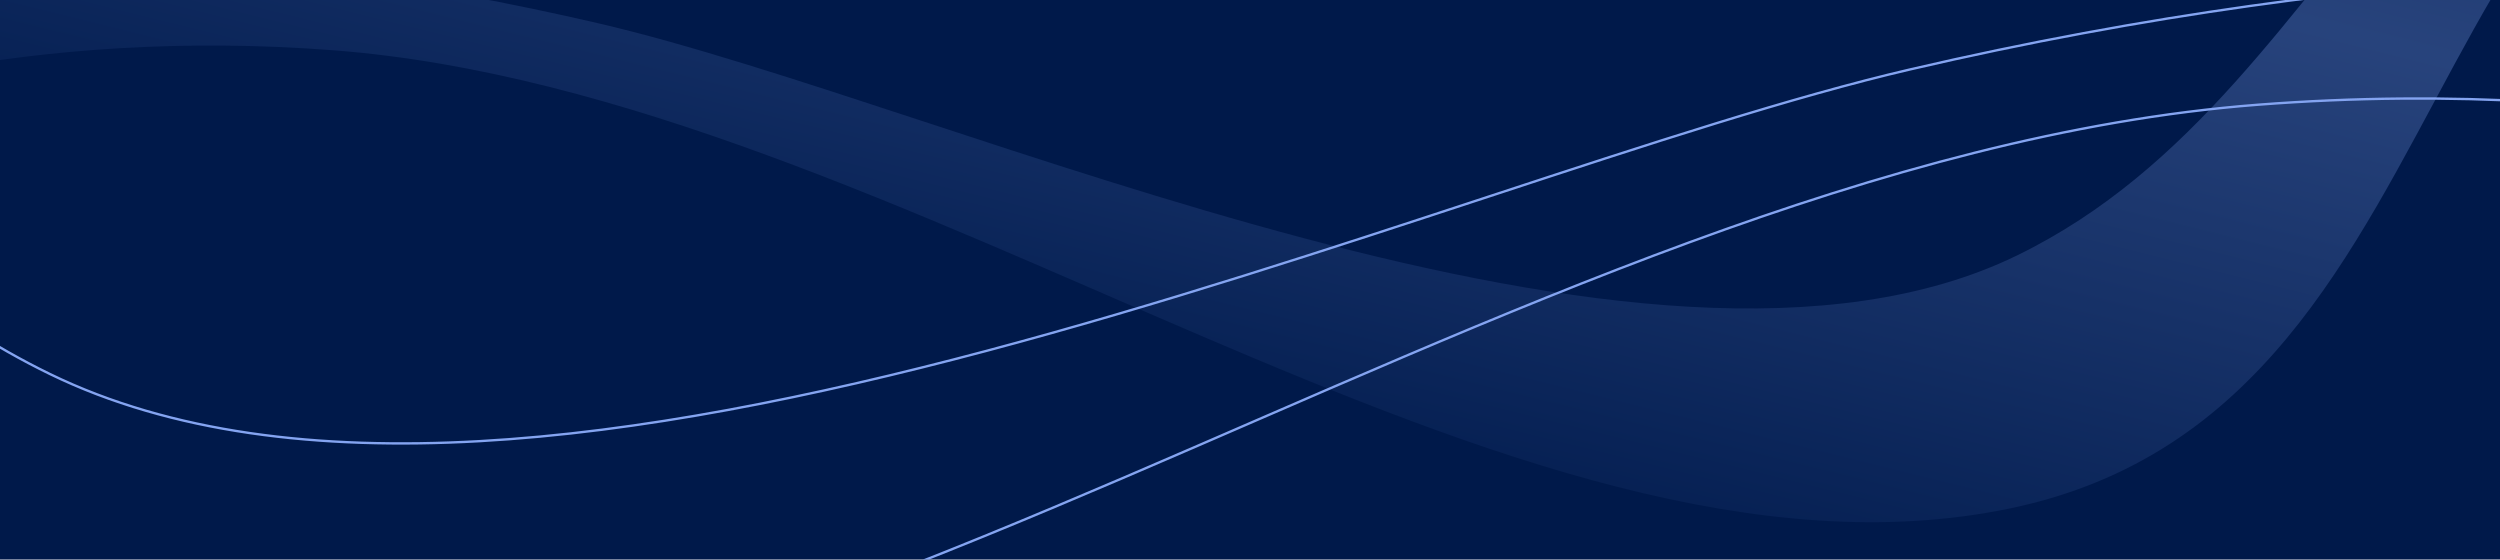 <?xml version="1.0"?>
<svg xmlns="http://www.w3.org/2000/svg" xmlns:xlink="http://www.w3.org/1999/xlink" width="1050" height="235" viewBox="0 0 1050 235">
  <defs>
    <linearGradient id="linear-gradient" x1="0.929" y1="-0.15" x2="0.256" y2="0.601" gradientUnits="objectBoundingBox">
      <stop offset="0" stop-color="#1a3264"/>
      <stop offset="0.493" stop-color="#84a4f1"/>
      <stop offset="1" stop-color="#0c275f"/>
    </linearGradient>
    <clipPath id="clip-img-bandeau-facturation">
      <rect width="1050" height="235"/>
    </clipPath>
  </defs>
  <g id="img-bandeau-facturation" clip-path="url(#clip-img-bandeau-facturation)">
    <rect width="1050" height="235" fill="#00194a"/>
    <path id="Trac&#xE9;_7169" data-name="Trac&#xE9; 7169" d="M1508.2,36.1c-243.817,0-190.545,297.154-399.532,340.748C898.652,420.654,645.188,203.034,404.54,184.457,153.552,165.081,0,292.957,0,292.957V169.279s214.407-66.237,515.863,3.875c149.91,34.866,440.409,172.977,595.541,97.522C1259.9,198.448,1273.607,0,1508.2,0Z" transform="translate(-264.383 -163.328)" opacity="0.299" fill="url(#linear-gradient)"/>
    <path id="Trac&#xE9;_7170" data-name="Trac&#xE9; 7170" d="M0,47.355c319.858,0,249.972,389.83,524.137,447.02,275.52,57.473,608.033-228.018,923.734-252.389,329.265-25.419,530.706,142.339,530.706,142.339V222.074s-281.275-86.9-676.748,5.083C1105.167,272.9,724.067,454.082,520.553,355.094,325.745,260.34,307.762,0,0,0Z" transform="translate(-499.57 -197.999)" fill="none" stroke="#84a4f1" stroke-width="1"/>
  </g>
</svg>
